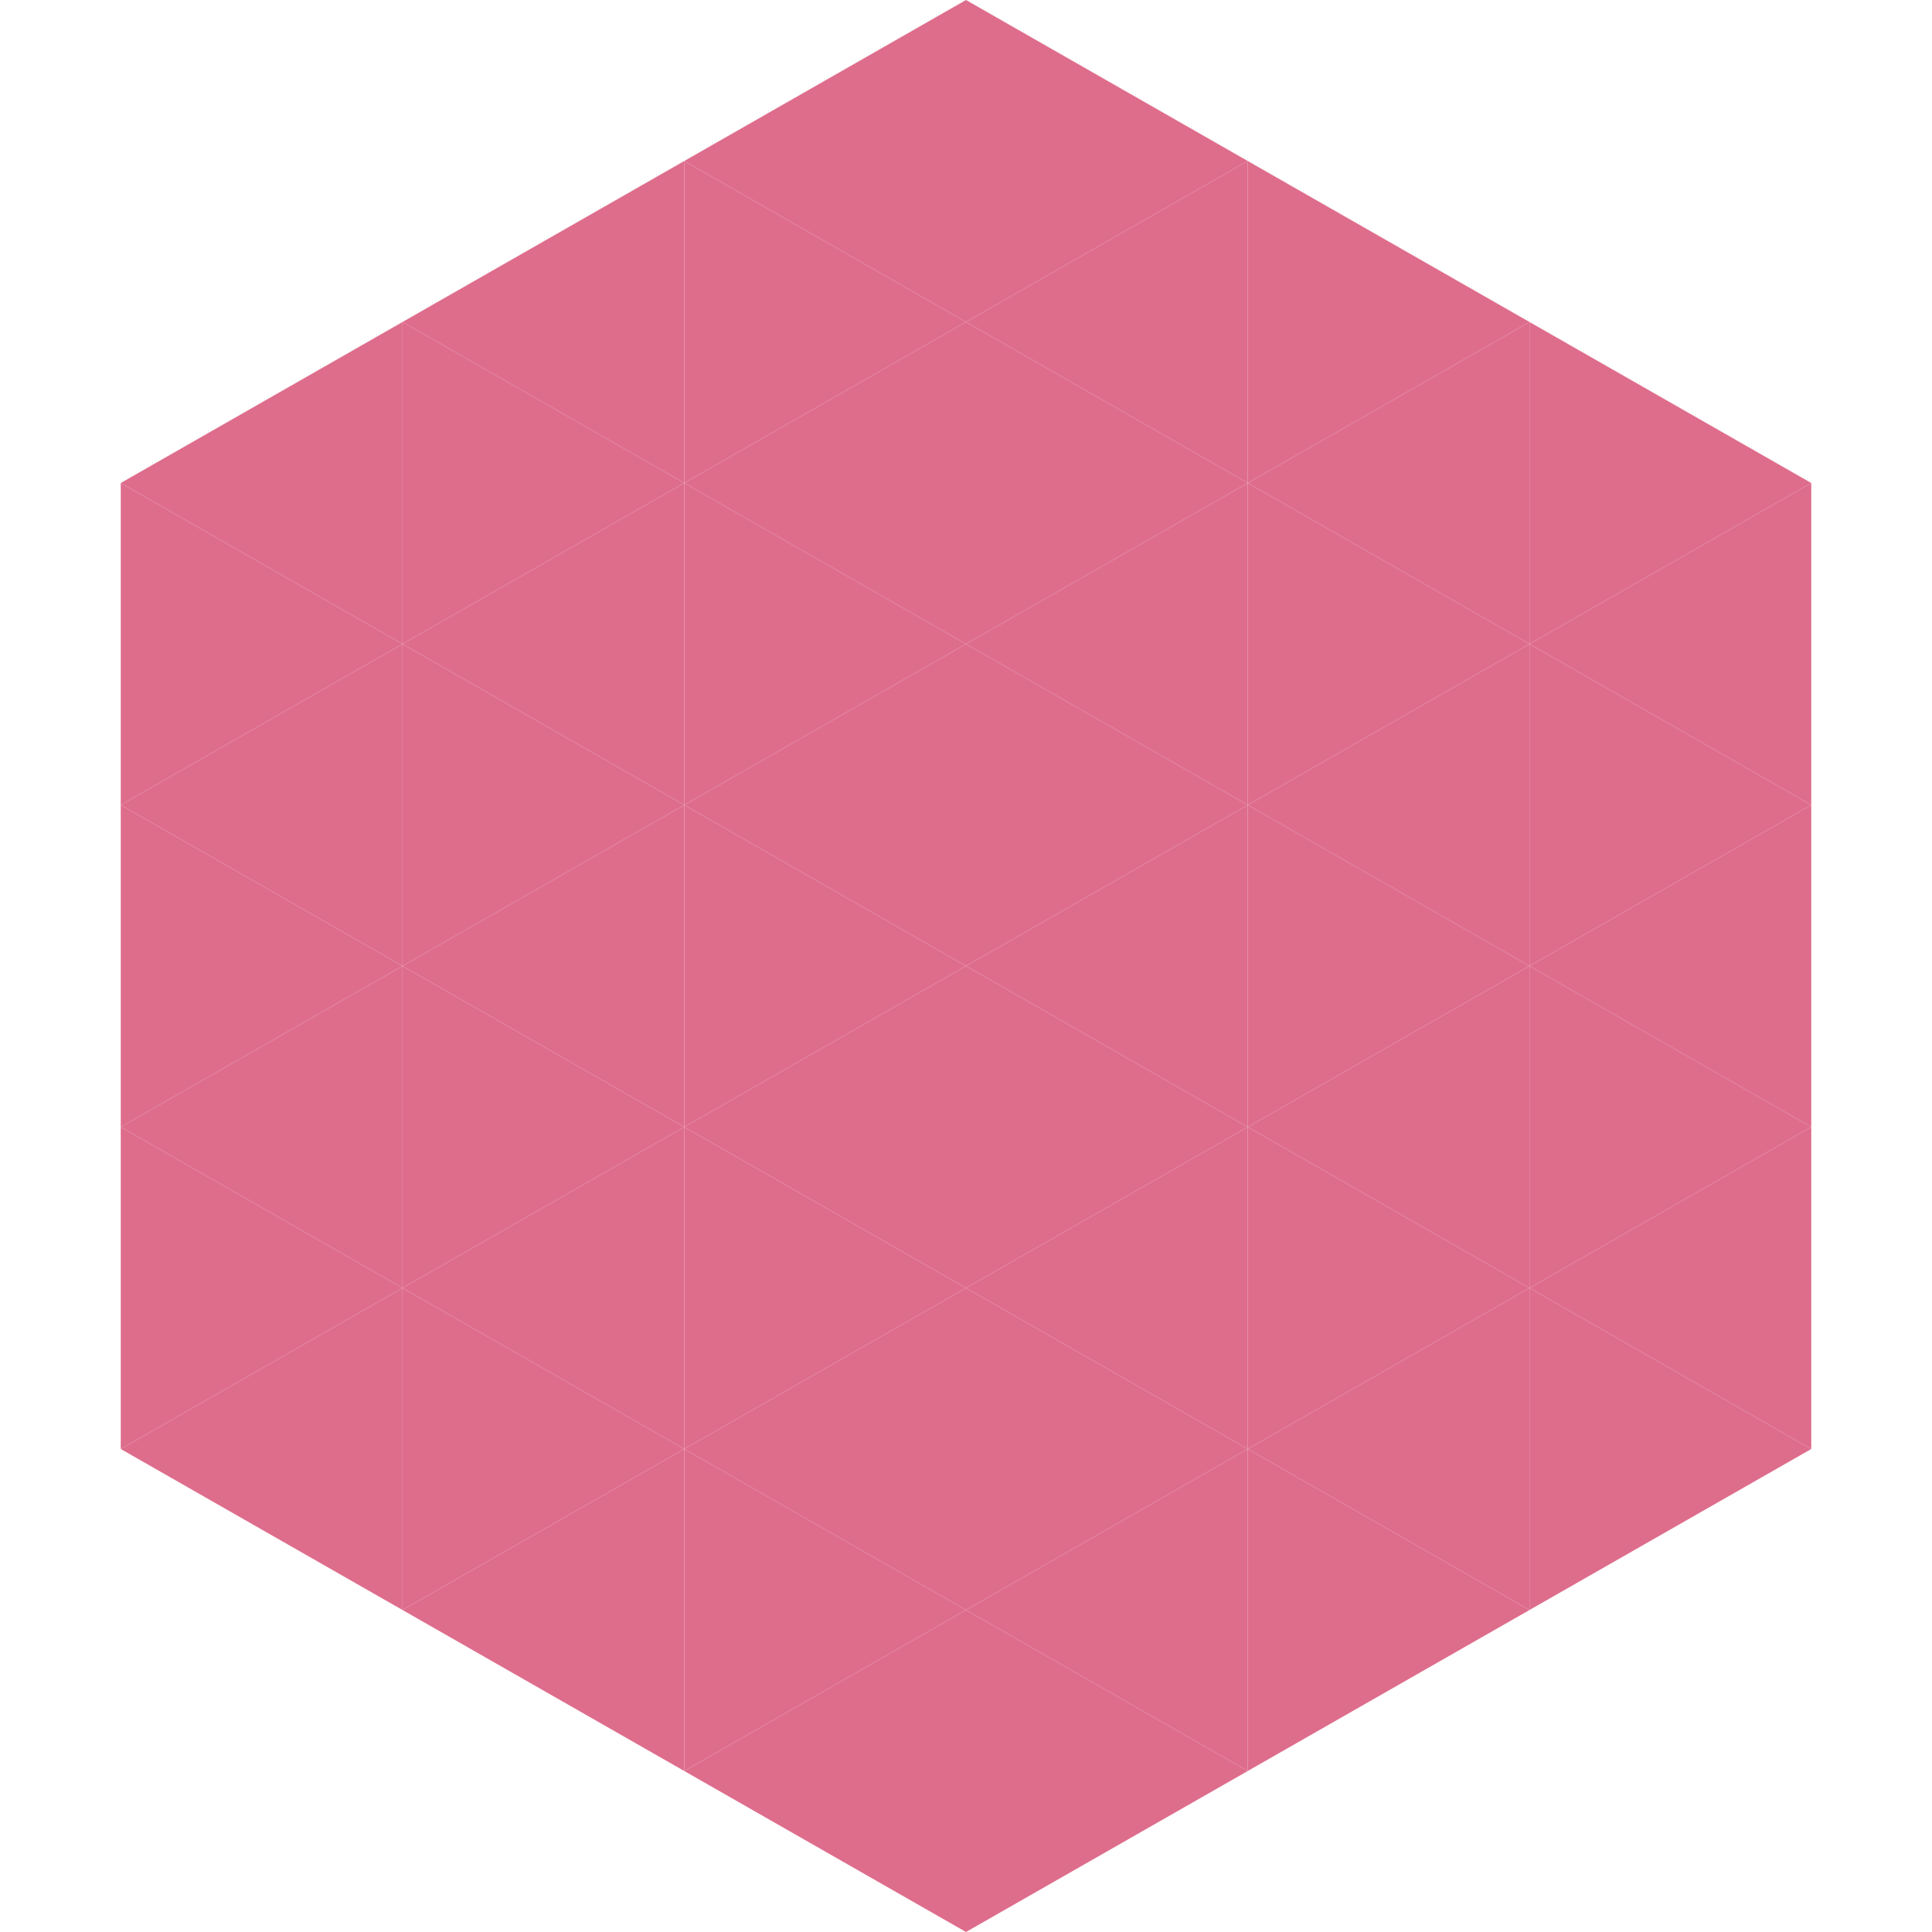 <?xml version="1.0"?>
<!-- Generated by SVGo -->
<svg width="240" height="240"
     xmlns="http://www.w3.org/2000/svg"
     xmlns:xlink="http://www.w3.org/1999/xlink">
<polygon points="50,40 15,60 50,80" style="fill:rgb(222,109,140)" />
<polygon points="190,40 225,60 190,80" style="fill:rgb(222,109,140)" />
<polygon points="15,60 50,80 15,100" style="fill:rgb(222,109,140)" />
<polygon points="225,60 190,80 225,100" style="fill:rgb(222,109,140)" />
<polygon points="50,80 15,100 50,120" style="fill:rgb(222,109,140)" />
<polygon points="190,80 225,100 190,120" style="fill:rgb(222,109,140)" />
<polygon points="15,100 50,120 15,140" style="fill:rgb(222,109,140)" />
<polygon points="225,100 190,120 225,140" style="fill:rgb(222,109,140)" />
<polygon points="50,120 15,140 50,160" style="fill:rgb(222,109,140)" />
<polygon points="190,120 225,140 190,160" style="fill:rgb(222,109,140)" />
<polygon points="15,140 50,160 15,180" style="fill:rgb(222,109,140)" />
<polygon points="225,140 190,160 225,180" style="fill:rgb(222,109,140)" />
<polygon points="50,160 15,180 50,200" style="fill:rgb(222,109,140)" />
<polygon points="190,160 225,180 190,200" style="fill:rgb(222,109,140)" />
<polygon points="15,180 50,200 15,220" style="fill:rgb(255,255,255); fill-opacity:0" />
<polygon points="225,180 190,200 225,220" style="fill:rgb(255,255,255); fill-opacity:0" />
<polygon points="50,0 85,20 50,40" style="fill:rgb(255,255,255); fill-opacity:0" />
<polygon points="190,0 155,20 190,40" style="fill:rgb(255,255,255); fill-opacity:0" />
<polygon points="85,20 50,40 85,60" style="fill:rgb(222,109,140)" />
<polygon points="155,20 190,40 155,60" style="fill:rgb(222,109,140)" />
<polygon points="50,40 85,60 50,80" style="fill:rgb(222,109,140)" />
<polygon points="190,40 155,60 190,80" style="fill:rgb(222,109,140)" />
<polygon points="85,60 50,80 85,100" style="fill:rgb(222,109,140)" />
<polygon points="155,60 190,80 155,100" style="fill:rgb(222,109,140)" />
<polygon points="50,80 85,100 50,120" style="fill:rgb(222,109,140)" />
<polygon points="190,80 155,100 190,120" style="fill:rgb(222,109,140)" />
<polygon points="85,100 50,120 85,140" style="fill:rgb(222,109,140)" />
<polygon points="155,100 190,120 155,140" style="fill:rgb(222,109,140)" />
<polygon points="50,120 85,140 50,160" style="fill:rgb(222,109,140)" />
<polygon points="190,120 155,140 190,160" style="fill:rgb(222,109,140)" />
<polygon points="85,140 50,160 85,180" style="fill:rgb(222,109,140)" />
<polygon points="155,140 190,160 155,180" style="fill:rgb(222,109,140)" />
<polygon points="50,160 85,180 50,200" style="fill:rgb(222,109,140)" />
<polygon points="190,160 155,180 190,200" style="fill:rgb(222,109,140)" />
<polygon points="85,180 50,200 85,220" style="fill:rgb(222,109,140)" />
<polygon points="155,180 190,200 155,220" style="fill:rgb(222,109,140)" />
<polygon points="120,0 85,20 120,40" style="fill:rgb(222,109,140)" />
<polygon points="120,0 155,20 120,40" style="fill:rgb(222,109,140)" />
<polygon points="85,20 120,40 85,60" style="fill:rgb(222,109,140)" />
<polygon points="155,20 120,40 155,60" style="fill:rgb(222,109,140)" />
<polygon points="120,40 85,60 120,80" style="fill:rgb(222,109,140)" />
<polygon points="120,40 155,60 120,80" style="fill:rgb(222,109,140)" />
<polygon points="85,60 120,80 85,100" style="fill:rgb(222,109,140)" />
<polygon points="155,60 120,80 155,100" style="fill:rgb(222,109,140)" />
<polygon points="120,80 85,100 120,120" style="fill:rgb(222,109,140)" />
<polygon points="120,80 155,100 120,120" style="fill:rgb(222,109,140)" />
<polygon points="85,100 120,120 85,140" style="fill:rgb(222,109,140)" />
<polygon points="155,100 120,120 155,140" style="fill:rgb(222,109,140)" />
<polygon points="120,120 85,140 120,160" style="fill:rgb(222,109,140)" />
<polygon points="120,120 155,140 120,160" style="fill:rgb(222,109,140)" />
<polygon points="85,140 120,160 85,180" style="fill:rgb(222,109,140)" />
<polygon points="155,140 120,160 155,180" style="fill:rgb(222,109,140)" />
<polygon points="120,160 85,180 120,200" style="fill:rgb(222,109,140)" />
<polygon points="120,160 155,180 120,200" style="fill:rgb(222,109,140)" />
<polygon points="85,180 120,200 85,220" style="fill:rgb(222,109,140)" />
<polygon points="155,180 120,200 155,220" style="fill:rgb(222,109,140)" />
<polygon points="120,200 85,220 120,240" style="fill:rgb(222,109,140)" />
<polygon points="120,200 155,220 120,240" style="fill:rgb(222,109,140)" />
<polygon points="85,220 120,240 85,260" style="fill:rgb(255,255,255); fill-opacity:0" />
<polygon points="155,220 120,240 155,260" style="fill:rgb(255,255,255); fill-opacity:0" />
</svg>

